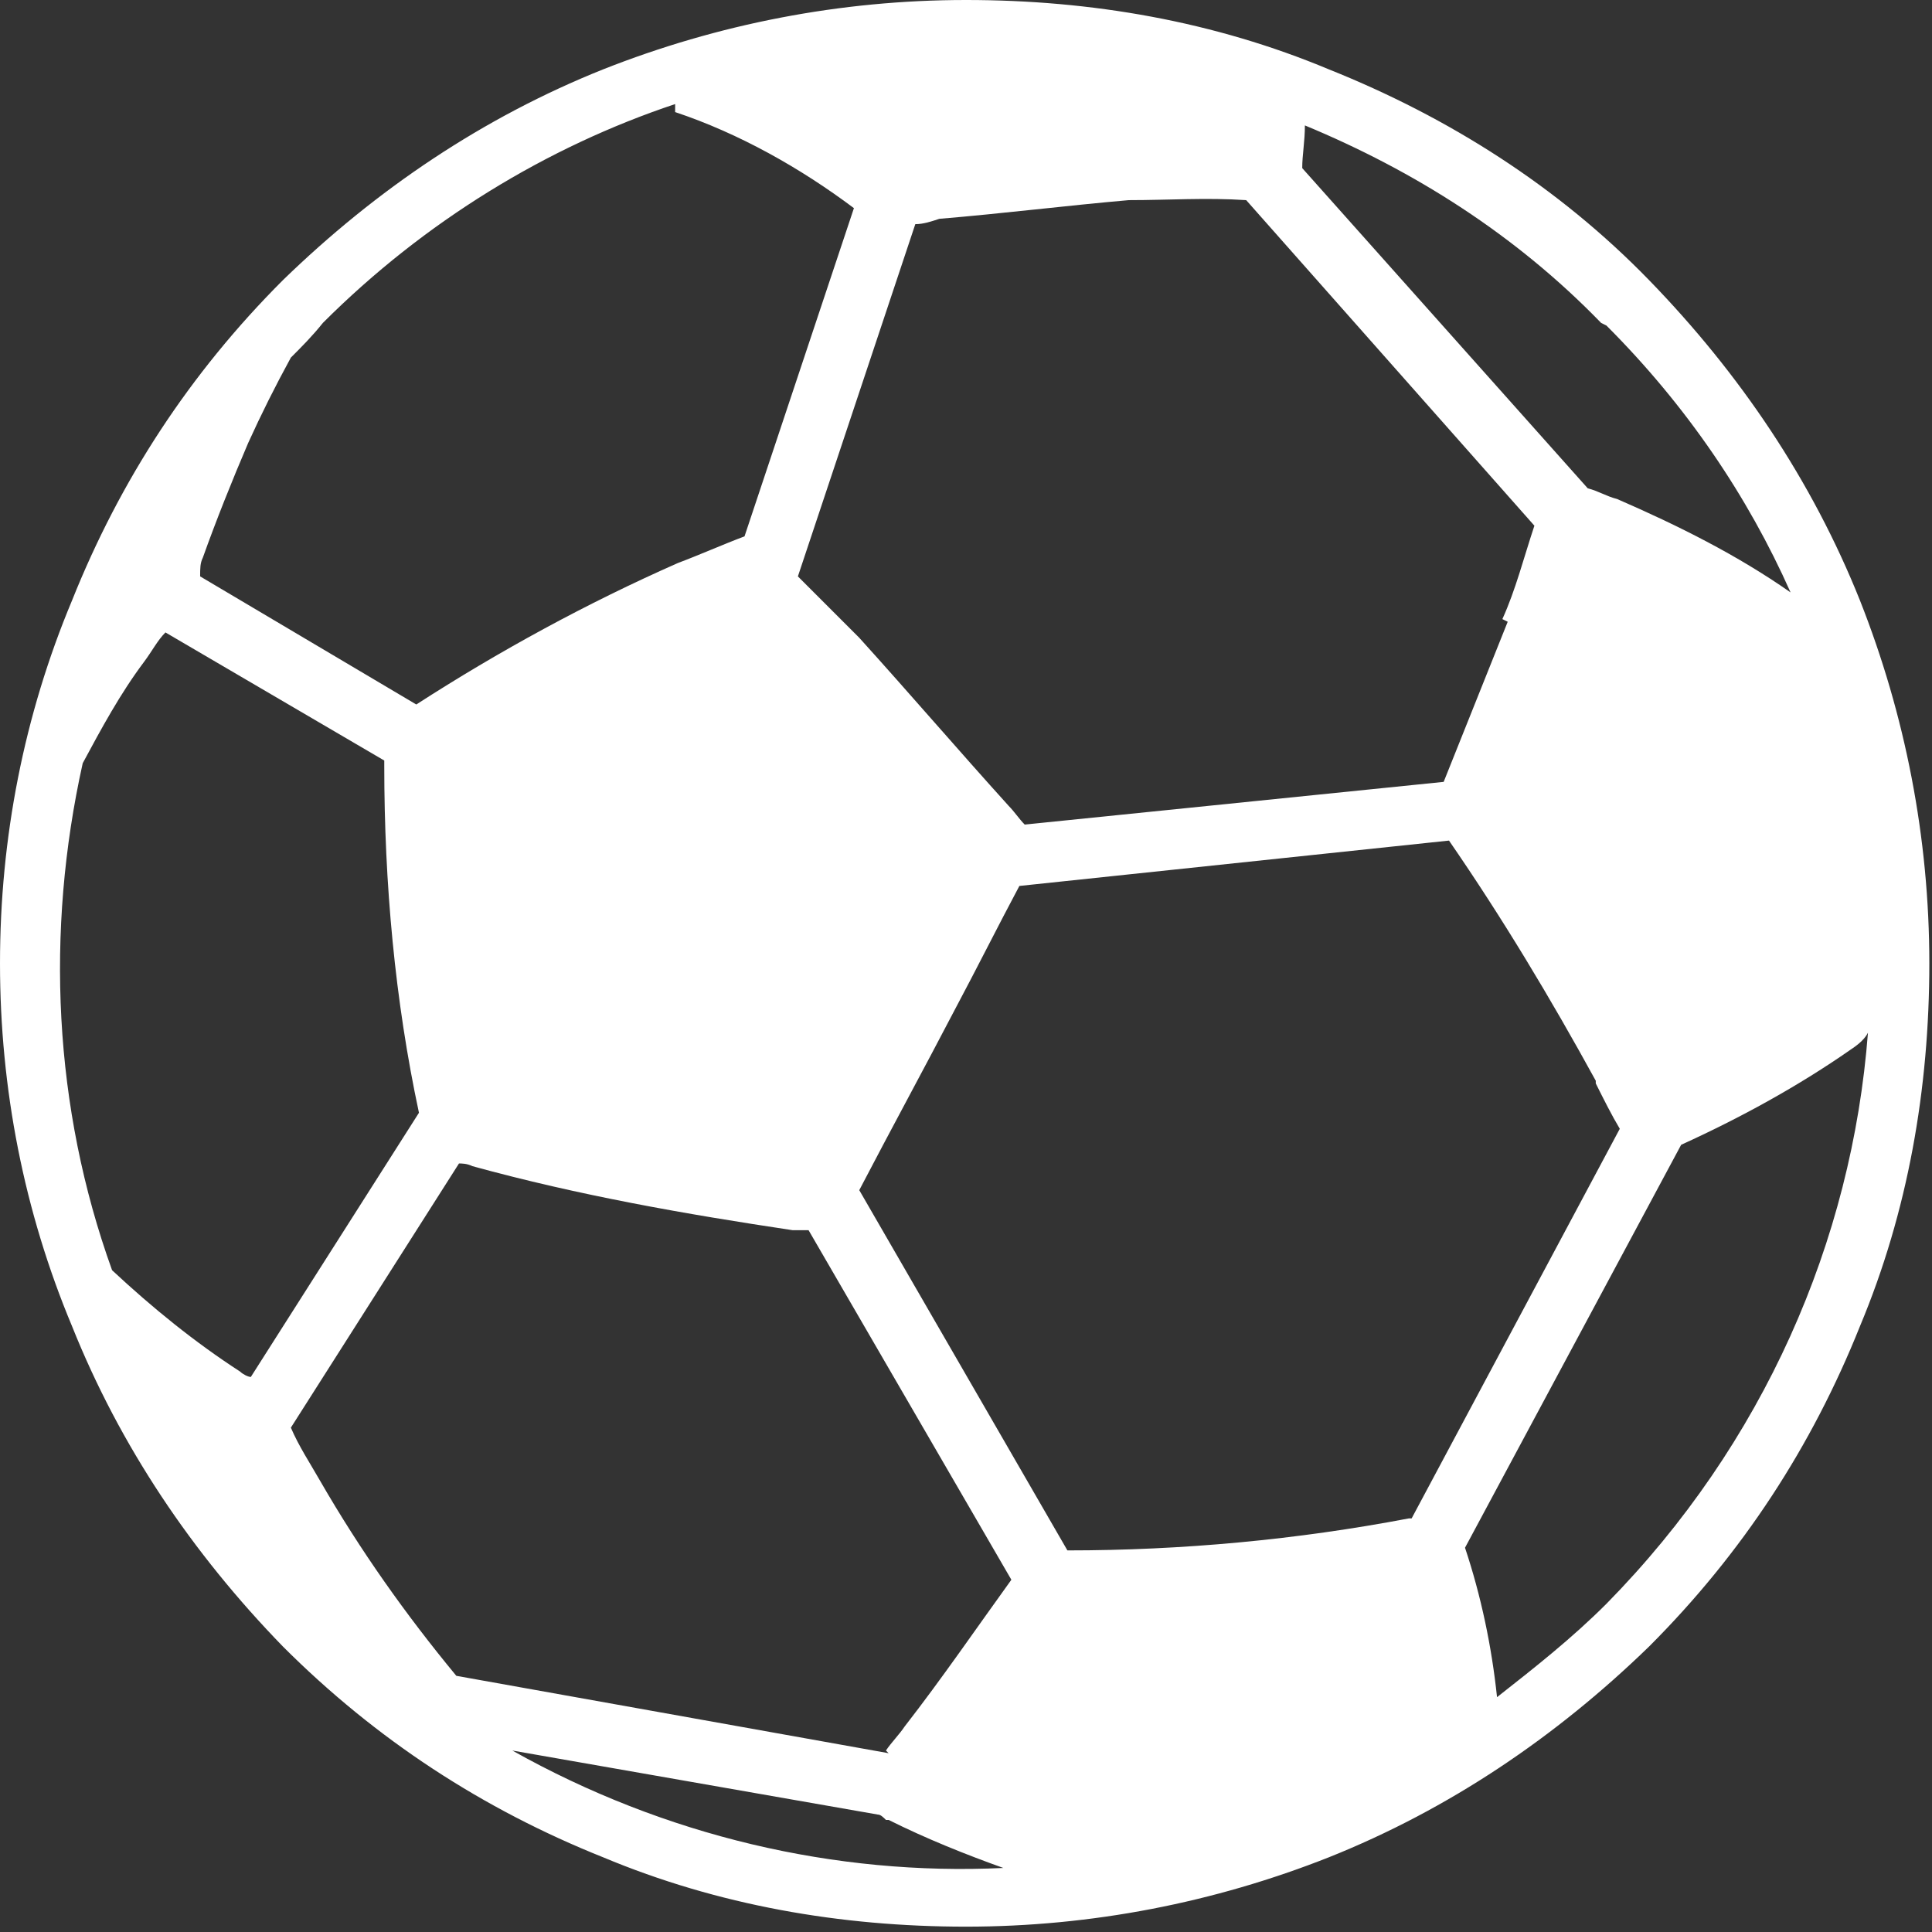 <?xml version="1.0" encoding="UTF-8"?>
<svg xmlns="http://www.w3.org/2000/svg" version="1.1" viewBox="0 0 72.4 72.4">
  <rect x="0" y="0" width="72.4" height="72.4" fill="#333333" stroke="none"/>
  <defs>
    <style>
      .cls-1 {
        fill: #fff;
      }
    </style>
  </defs>
  <!-- Generator: Adobe Illustrator 28.7.1, SVG Export Plug-In . SVG Version: 1.2.0 Build 142)  -->
  <g>
    <g id="Capa_1">
      <path class="cls-1" d="M22.6,2.6c-4.5,1.8-8.5,4.5-12,7.9-3.5,3.5-6.1,7.5-7.9,12-1.8,4.3-2.7,8.9-2.7,13.6s.9,9.3,2.7,13.6c1.8,4.5,4.5,8.5,7.9,12,3.5,3.5,7.5,6.1,12,7.9,4.3,1.8,8.9,2.6,13.6,2.6s9.3-.9,13.6-2.6c4.5-1.8,8.5-4.5,12-7.9,3.5-3.5,6.1-7.5,7.9-12,1.8-4.3,2.6-8.9,2.6-13.6s-.9-9.3-2.6-13.6c-1.8-4.5-4.5-8.5-7.9-12s-7.5-6.1-12-7.9c-4.3-1.8-8.9-2.6-13.6-2.6s-9.3.9-13.6,2.6ZM9,51.4c-1.7-1.1-3.3-2.4-4.8-3.8-2.2-6.1-2.5-12.7-1.1-19,.7-1.3,1.4-2.6,2.3-3.8.3-.4.5-.8.8-1.1l8.2,4.8v.2c0,4.4.4,8.8,1.3,13,0,0,0,0,0,0l-6.3,9.9c-.1,0-.3-.1-.4-.2ZM33.3,68.2c1.4.7,2.9,1.3,4.3,1.8-6.3.3-12.7-1.2-18.4-4.4l13.7,2.4c.1,0,.2.1.3.2ZM33.3,65.7l-16.2-2.9c-1.9-2.3-3.6-4.7-5.1-7.3-.4-.7-.8-1.3-1.1-2l6.3-9.9c.1,0,.3,0,.5.1,4,1.1,8,1.8,12,2.4.2,0,.4,0,.6,0l7.6,13.1c-1.3,1.8-2.6,3.7-4,5.5-.2.3-.5.6-.7.9ZM60.2,60.1c-1.3,1.3-2.7,2.4-4.1,3.5-.2-1.9-.6-3.8-1.2-5.6l8.1-15.1c2.2-1,4.4-2.2,6.4-3.6.3-.2.5-.4.6-.6-.6,7.8-3.9,15.4-9.8,21.4ZM59.8,40.6c.3.6.6,1.2.9,1.7l-7.8,14.6s0,0-.1,0c-4.2.8-8.5,1.2-12.8,1.2l-7.8-13.5c1.2-2.3,2.4-4.5,3.6-6.8.8-1.5,1.6-3.1,2.4-4.6l16.1-1.7c2,2.9,3.8,5.9,5.5,9ZM56.5,23.3c-.8,2-1.6,4-2.4,6l-15.7,1.6c-.2-.2-.4-.5-.6-.7-1.9-2.1-3.7-4.2-5.6-6.3,0,0,0,0,0,0-.8-.8-1.5-1.5-2.3-2.3l4.4-13.2c.3,0,.6-.1.9-.2,2.4-.2,4.8-.5,7.1-.7,1.5,0,2.9-.1,4.4,0l10.8,12.2c-.4,1.2-.7,2.4-1.2,3.5ZM60.2,12.2c3,3,5.3,6.4,6.9,10-2-1.4-4.2-2.5-6.5-3.5-.4-.1-.7-.3-1.1-.4l-10.7-12c0-.5.1-1,.1-1.6,4.1,1.7,7.9,4.1,11.1,7.4ZM25.3,4.2s0,0,0,0c2.4.8,4.7,2.1,6.7,3.6l-4.1,12.3s0,0,0,0c-.8.3-1.7.7-2.5,1-3.4,1.5-6.7,3.3-9.8,5.3l-8.1-4.8c0-.3,0-.5.1-.7.5-1.4,1.1-2.9,1.7-4.3.5-1.1,1-2.1,1.6-3.2.4-.4.8-.8,1.2-1.3,3.8-3.8,8.4-6.6,13.2-8.2,0,0,0,0,0,.1Z"/>
    </g>
  </g>
</svg>